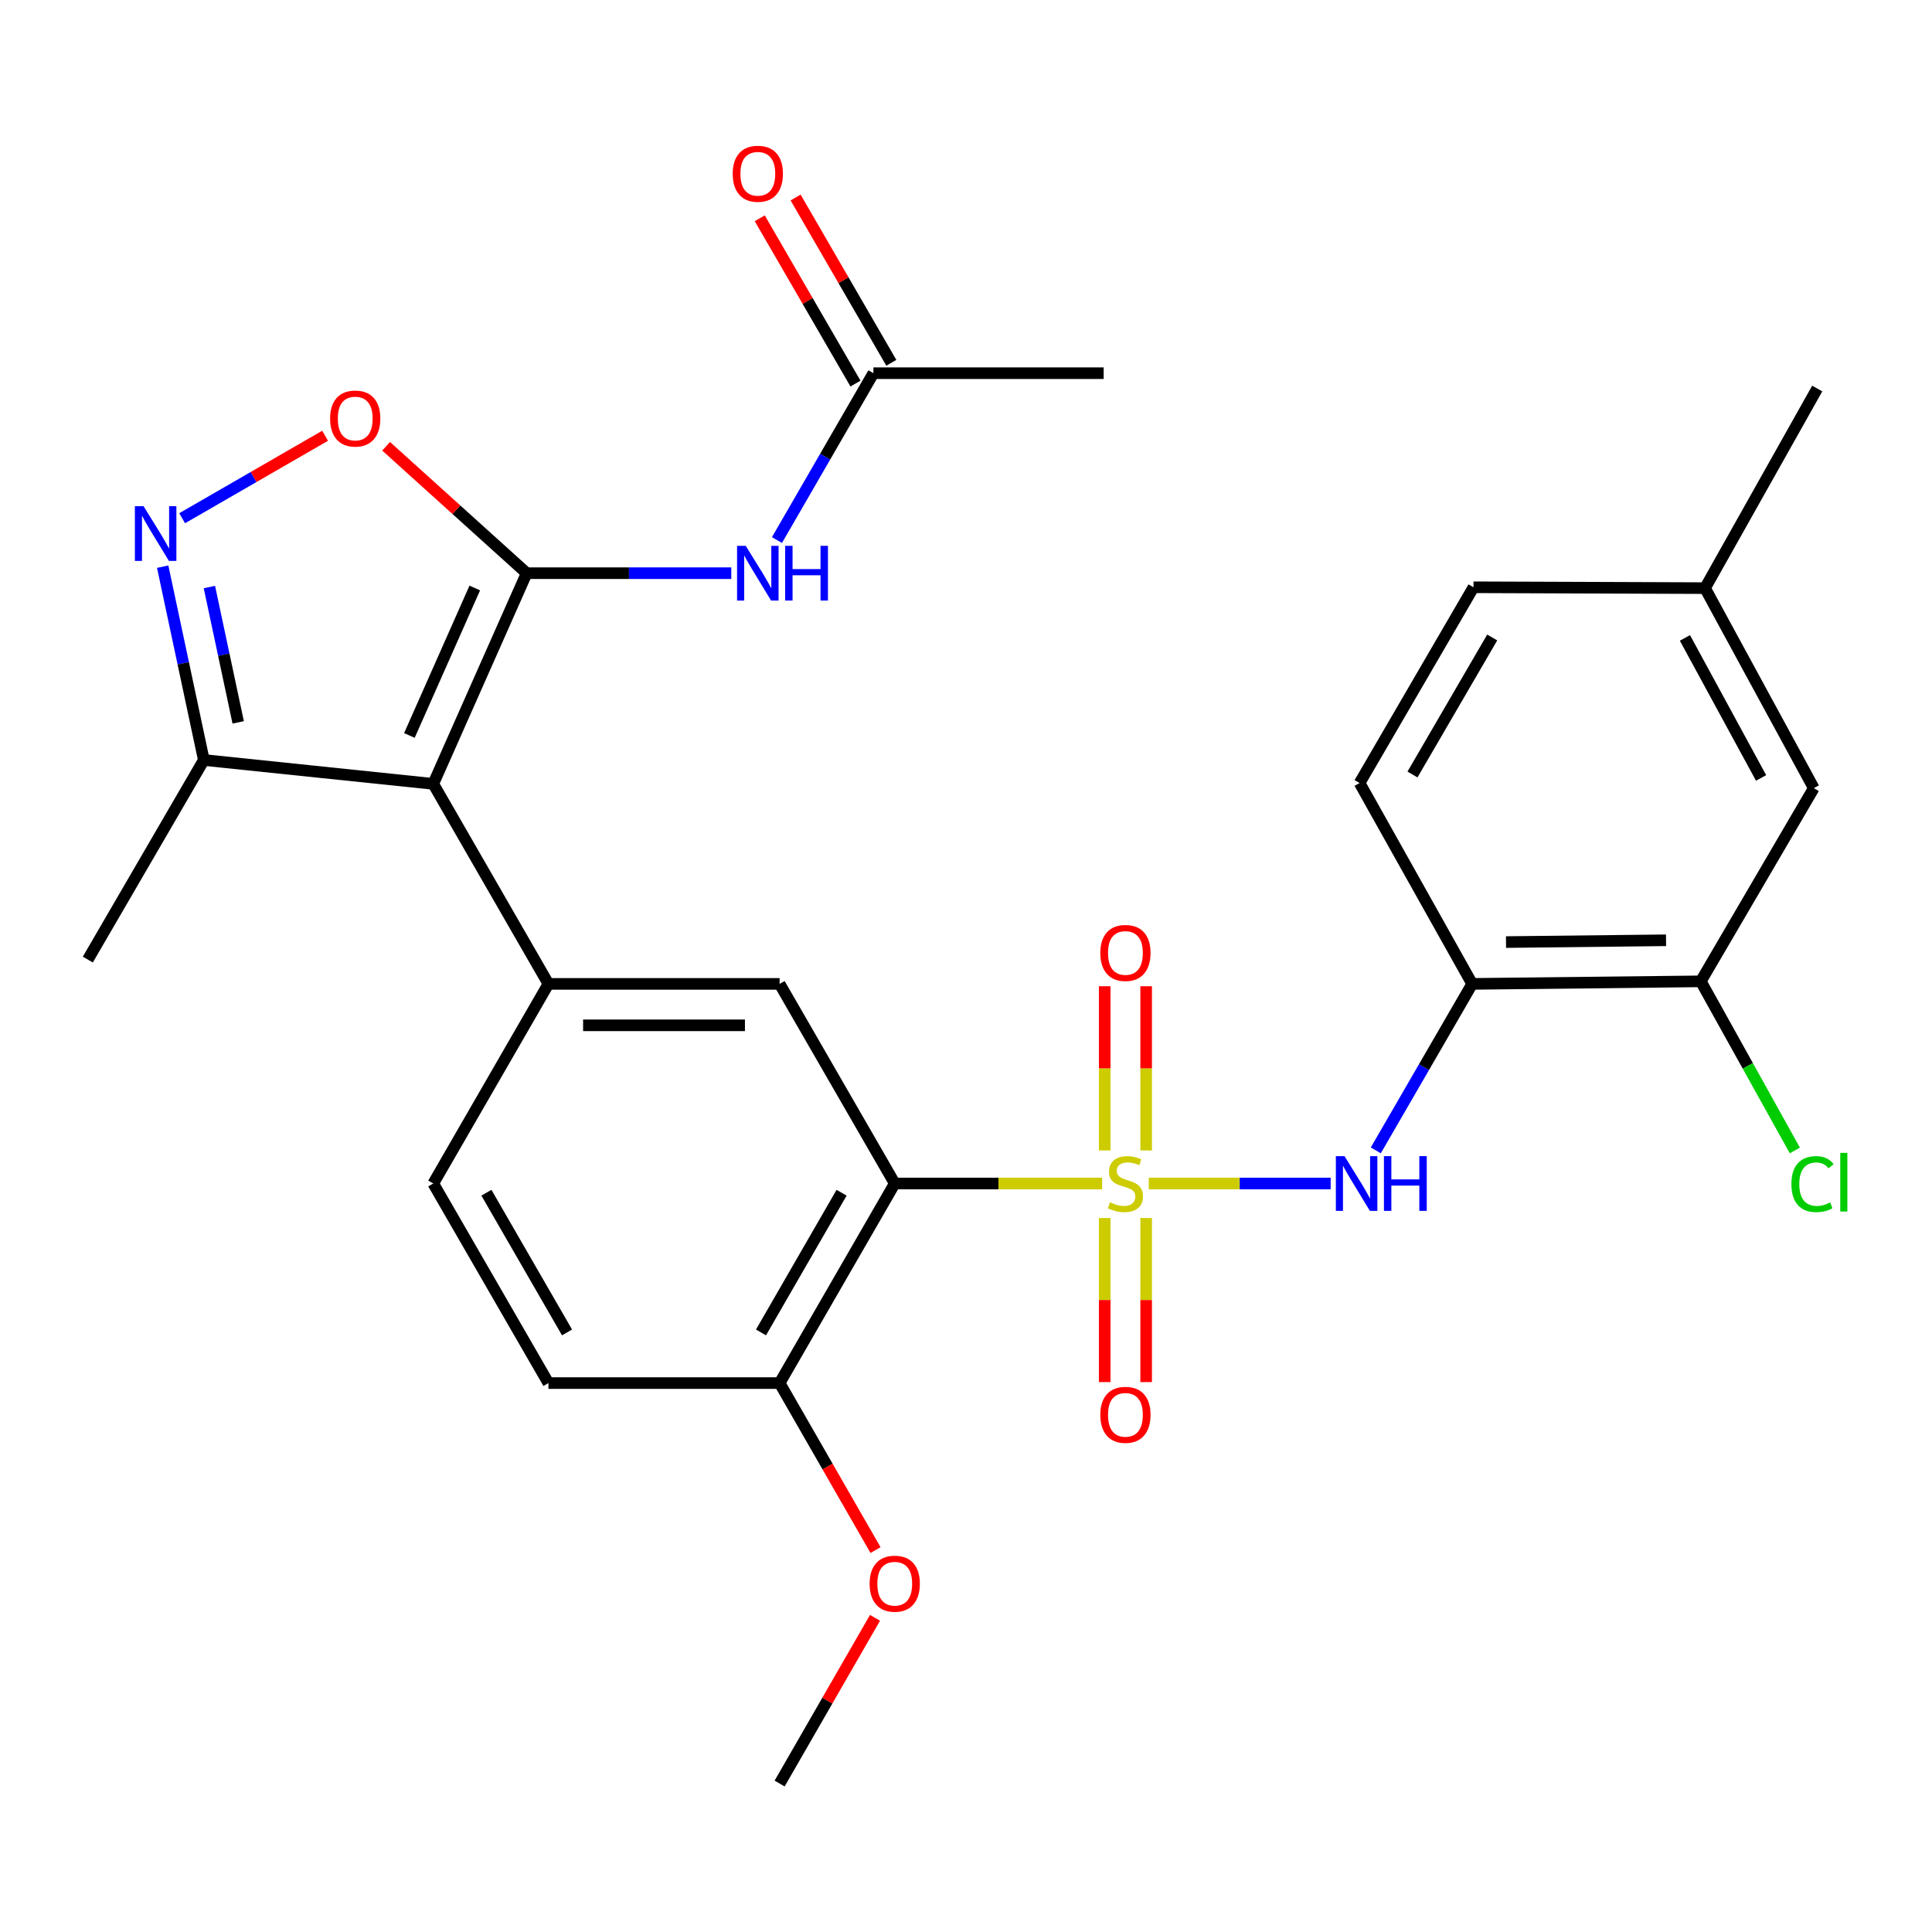 <?xml version='1.0' encoding='iso-8859-1'?>
<svg version='1.1' baseProfile='full'
              xmlns='http://www.w3.org/2000/svg'
                      xmlns:rdkit='http://www.rdkit.org/xml'
                      xmlns:xlink='http://www.w3.org/1999/xlink'
                  xml:space='preserve'
width='1000px' height='1000px' viewBox='0 0 1000 1000'>
<!-- END OF HEADER -->
<rect style='opacity:1.0;fill:#FFFFFF;stroke:none' width='1000' height='1000' x='0' y='0'> </rect>
<path class='bond-2' d='M 570.453,612.576 L 516.785,612.576' style='fill:none;fill-rule:evenodd;stroke:#CCCC00;stroke-width:6px;stroke-linecap:butt;stroke-linejoin:miter;stroke-opacity:1' />
<path class='bond-2' d='M 516.785,612.576 L 463.116,612.576' style='fill:none;fill-rule:evenodd;stroke:#000000;stroke-width:6px;stroke-linecap:butt;stroke-linejoin:miter;stroke-opacity:1' />
<path class='bond-4' d='M 594.59,612.576 L 641.671,612.576' style='fill:none;fill-rule:evenodd;stroke:#CCCC00;stroke-width:6px;stroke-linecap:butt;stroke-linejoin:miter;stroke-opacity:1' />
<path class='bond-4' d='M 641.671,612.576 L 688.752,612.576' style='fill:none;fill-rule:evenodd;stroke:#0000FF;stroke-width:6px;stroke-linecap:butt;stroke-linejoin:miter;stroke-opacity:1' />
<path class='bond-11' d='M 593.242,595.471 L 593.242,552.975' style='fill:none;fill-rule:evenodd;stroke:#CCCC00;stroke-width:6px;stroke-linecap:butt;stroke-linejoin:miter;stroke-opacity:1' />
<path class='bond-11' d='M 593.242,552.975 L 593.242,510.48' style='fill:none;fill-rule:evenodd;stroke:#FF0000;stroke-width:6px;stroke-linecap:butt;stroke-linejoin:miter;stroke-opacity:1' />
<path class='bond-11' d='M 571.795,595.471 L 571.795,552.975' style='fill:none;fill-rule:evenodd;stroke:#CCCC00;stroke-width:6px;stroke-linecap:butt;stroke-linejoin:miter;stroke-opacity:1' />
<path class='bond-11' d='M 571.795,552.975 L 571.795,510.48' style='fill:none;fill-rule:evenodd;stroke:#FF0000;stroke-width:6px;stroke-linecap:butt;stroke-linejoin:miter;stroke-opacity:1' />
<path class='bond-12' d='M 571.795,630.447 L 571.795,672.905' style='fill:none;fill-rule:evenodd;stroke:#CCCC00;stroke-width:6px;stroke-linecap:butt;stroke-linejoin:miter;stroke-opacity:1' />
<path class='bond-12' d='M 571.795,672.905 L 571.795,715.364' style='fill:none;fill-rule:evenodd;stroke:#FF0000;stroke-width:6px;stroke-linecap:butt;stroke-linejoin:miter;stroke-opacity:1' />
<path class='bond-12' d='M 593.242,630.447 L 593.242,672.905' style='fill:none;fill-rule:evenodd;stroke:#CCCC00;stroke-width:6px;stroke-linecap:butt;stroke-linejoin:miter;stroke-opacity:1' />
<path class='bond-12' d='M 593.242,672.905 L 593.242,715.364' style='fill:none;fill-rule:evenodd;stroke:#FF0000;stroke-width:6px;stroke-linecap:butt;stroke-linejoin:miter;stroke-opacity:1' />
<path class='bond-0' d='M 272.605,296.681 L 224.253,405.729' style='fill:none;fill-rule:evenodd;stroke:#000000;stroke-width:6px;stroke-linecap:butt;stroke-linejoin:miter;stroke-opacity:1' />
<path class='bond-0' d='M 245.746,304.345 L 211.9,380.678' style='fill:none;fill-rule:evenodd;stroke:#000000;stroke-width:6px;stroke-linecap:butt;stroke-linejoin:miter;stroke-opacity:1' />
<path class='bond-6' d='M 272.605,296.681 L 236.228,263.835' style='fill:none;fill-rule:evenodd;stroke:#000000;stroke-width:6px;stroke-linecap:butt;stroke-linejoin:miter;stroke-opacity:1' />
<path class='bond-6' d='M 236.228,263.835 L 199.85,230.989' style='fill:none;fill-rule:evenodd;stroke:#FF0000;stroke-width:6px;stroke-linecap:butt;stroke-linejoin:miter;stroke-opacity:1' />
<path class='bond-7' d='M 272.605,296.681 L 325.56,296.681' style='fill:none;fill-rule:evenodd;stroke:#000000;stroke-width:6px;stroke-linecap:butt;stroke-linejoin:miter;stroke-opacity:1' />
<path class='bond-7' d='M 325.56,296.681 L 378.514,296.681' style='fill:none;fill-rule:evenodd;stroke:#0000FF;stroke-width:6px;stroke-linecap:butt;stroke-linejoin:miter;stroke-opacity:1' />
<path class='bond-1' d='M 224.253,405.729 L 283.865,509.26' style='fill:none;fill-rule:evenodd;stroke:#000000;stroke-width:6px;stroke-linecap:butt;stroke-linejoin:miter;stroke-opacity:1' />
<path class='bond-9' d='M 224.253,405.729 L 105.507,393.373' style='fill:none;fill-rule:evenodd;stroke:#000000;stroke-width:6px;stroke-linecap:butt;stroke-linejoin:miter;stroke-opacity:1' />
<path class='bond-8' d='M 463.116,612.576 L 403.529,509.26' style='fill:none;fill-rule:evenodd;stroke:#000000;stroke-width:6px;stroke-linecap:butt;stroke-linejoin:miter;stroke-opacity:1' />
<path class='bond-15' d='M 463.116,612.576 L 403.529,715.88' style='fill:none;fill-rule:evenodd;stroke:#000000;stroke-width:6px;stroke-linecap:butt;stroke-linejoin:miter;stroke-opacity:1' />
<path class='bond-15' d='M 435.6,617.355 L 393.889,689.669' style='fill:none;fill-rule:evenodd;stroke:#000000;stroke-width:6px;stroke-linecap:butt;stroke-linejoin:miter;stroke-opacity:1' />
<path class='bond-3' d='M 283.865,509.26 L 403.529,509.26' style='fill:none;fill-rule:evenodd;stroke:#000000;stroke-width:6px;stroke-linecap:butt;stroke-linejoin:miter;stroke-opacity:1' />
<path class='bond-3' d='M 301.814,530.707 L 385.579,530.707' style='fill:none;fill-rule:evenodd;stroke:#000000;stroke-width:6px;stroke-linecap:butt;stroke-linejoin:miter;stroke-opacity:1' />
<path class='bond-29' d='M 283.865,509.26 L 224.253,612.576' style='fill:none;fill-rule:evenodd;stroke:#000000;stroke-width:6px;stroke-linecap:butt;stroke-linejoin:miter;stroke-opacity:1' />
<path class='bond-10' d='M 712.108,595.431 L 737.052,552.346' style='fill:none;fill-rule:evenodd;stroke:#0000FF;stroke-width:6px;stroke-linecap:butt;stroke-linejoin:miter;stroke-opacity:1' />
<path class='bond-10' d='M 737.052,552.346 L 761.996,509.26' style='fill:none;fill-rule:evenodd;stroke:#000000;stroke-width:6px;stroke-linecap:butt;stroke-linejoin:miter;stroke-opacity:1' />
<path class='bond-5' d='M 84.208,293.308 L 94.858,343.34' style='fill:none;fill-rule:evenodd;stroke:#0000FF;stroke-width:6px;stroke-linecap:butt;stroke-linejoin:miter;stroke-opacity:1' />
<path class='bond-5' d='M 94.858,343.34 L 105.507,393.373' style='fill:none;fill-rule:evenodd;stroke:#000000;stroke-width:6px;stroke-linecap:butt;stroke-linejoin:miter;stroke-opacity:1' />
<path class='bond-5' d='M 108.38,303.853 L 115.835,338.875' style='fill:none;fill-rule:evenodd;stroke:#0000FF;stroke-width:6px;stroke-linecap:butt;stroke-linejoin:miter;stroke-opacity:1' />
<path class='bond-5' d='M 115.835,338.875 L 123.289,373.898' style='fill:none;fill-rule:evenodd;stroke:#000000;stroke-width:6px;stroke-linecap:butt;stroke-linejoin:miter;stroke-opacity:1' />
<path class='bond-31' d='M 94.278,268.235 L 131.277,246.89' style='fill:none;fill-rule:evenodd;stroke:#0000FF;stroke-width:6px;stroke-linecap:butt;stroke-linejoin:miter;stroke-opacity:1' />
<path class='bond-31' d='M 131.277,246.89 L 168.275,225.544' style='fill:none;fill-rule:evenodd;stroke:#FF0000;stroke-width:6px;stroke-linecap:butt;stroke-linejoin:miter;stroke-opacity:1' />
<path class='bond-14' d='M 402.156,279.532 L 427.114,236.347' style='fill:none;fill-rule:evenodd;stroke:#0000FF;stroke-width:6px;stroke-linecap:butt;stroke-linejoin:miter;stroke-opacity:1' />
<path class='bond-14' d='M 427.114,236.347 L 452.071,193.163' style='fill:none;fill-rule:evenodd;stroke:#000000;stroke-width:6px;stroke-linecap:butt;stroke-linejoin:miter;stroke-opacity:1' />
<path class='bond-25' d='M 105.507,393.373 L 45.455,496.677' style='fill:none;fill-rule:evenodd;stroke:#000000;stroke-width:6px;stroke-linecap:butt;stroke-linejoin:miter;stroke-opacity:1' />
<path class='bond-13' d='M 761.996,509.26 L 880.326,507.937' style='fill:none;fill-rule:evenodd;stroke:#000000;stroke-width:6px;stroke-linecap:butt;stroke-linejoin:miter;stroke-opacity:1' />
<path class='bond-13' d='M 779.506,487.615 L 862.337,486.69' style='fill:none;fill-rule:evenodd;stroke:#000000;stroke-width:6px;stroke-linecap:butt;stroke-linejoin:miter;stroke-opacity:1' />
<path class='bond-18' d='M 761.996,509.26 L 703.719,405.288' style='fill:none;fill-rule:evenodd;stroke:#000000;stroke-width:6px;stroke-linecap:butt;stroke-linejoin:miter;stroke-opacity:1' />
<path class='bond-17' d='M 880.326,507.937 L 938.817,407.945' style='fill:none;fill-rule:evenodd;stroke:#000000;stroke-width:6px;stroke-linecap:butt;stroke-linejoin:miter;stroke-opacity:1' />
<path class='bond-21' d='M 880.326,507.937 L 904.668,551.706' style='fill:none;fill-rule:evenodd;stroke:#000000;stroke-width:6px;stroke-linecap:butt;stroke-linejoin:miter;stroke-opacity:1' />
<path class='bond-21' d='M 904.668,551.706 L 929.01,595.475' style='fill:none;fill-rule:evenodd;stroke:#00CC00;stroke-width:6px;stroke-linecap:butt;stroke-linejoin:miter;stroke-opacity:1' />
<path class='bond-19' d='M 461.351,187.788 L 436.576,145.008' style='fill:none;fill-rule:evenodd;stroke:#000000;stroke-width:6px;stroke-linecap:butt;stroke-linejoin:miter;stroke-opacity:1' />
<path class='bond-19' d='M 436.576,145.008 L 411.801,102.228' style='fill:none;fill-rule:evenodd;stroke:#FF0000;stroke-width:6px;stroke-linecap:butt;stroke-linejoin:miter;stroke-opacity:1' />
<path class='bond-19' d='M 442.791,198.537 L 418.016,155.757' style='fill:none;fill-rule:evenodd;stroke:#000000;stroke-width:6px;stroke-linecap:butt;stroke-linejoin:miter;stroke-opacity:1' />
<path class='bond-19' d='M 418.016,155.757 L 393.242,112.977' style='fill:none;fill-rule:evenodd;stroke:#FF0000;stroke-width:6px;stroke-linecap:butt;stroke-linejoin:miter;stroke-opacity:1' />
<path class='bond-26' d='M 452.071,193.163 L 571.258,193.163' style='fill:none;fill-rule:evenodd;stroke:#000000;stroke-width:6px;stroke-linecap:butt;stroke-linejoin:miter;stroke-opacity:1' />
<path class='bond-20' d='M 403.529,715.88 L 283.865,715.88' style='fill:none;fill-rule:evenodd;stroke:#000000;stroke-width:6px;stroke-linecap:butt;stroke-linejoin:miter;stroke-opacity:1' />
<path class='bond-24' d='M 403.529,715.88 L 428.352,759.103' style='fill:none;fill-rule:evenodd;stroke:#000000;stroke-width:6px;stroke-linecap:butt;stroke-linejoin:miter;stroke-opacity:1' />
<path class='bond-24' d='M 428.352,759.103 L 453.175,802.326' style='fill:none;fill-rule:evenodd;stroke:#FF0000;stroke-width:6px;stroke-linecap:butt;stroke-linejoin:miter;stroke-opacity:1' />
<path class='bond-16' d='M 224.253,612.576 L 283.865,715.88' style='fill:none;fill-rule:evenodd;stroke:#000000;stroke-width:6px;stroke-linecap:butt;stroke-linejoin:miter;stroke-opacity:1' />
<path class='bond-16' d='M 251.771,617.352 L 293.499,689.665' style='fill:none;fill-rule:evenodd;stroke:#000000;stroke-width:6px;stroke-linecap:butt;stroke-linejoin:miter;stroke-opacity:1' />
<path class='bond-30' d='M 938.817,407.945 L 882.518,304.414' style='fill:none;fill-rule:evenodd;stroke:#000000;stroke-width:6px;stroke-linecap:butt;stroke-linejoin:miter;stroke-opacity:1' />
<path class='bond-30' d='M 911.531,402.661 L 872.121,330.19' style='fill:none;fill-rule:evenodd;stroke:#000000;stroke-width:6px;stroke-linecap:butt;stroke-linejoin:miter;stroke-opacity:1' />
<path class='bond-23' d='M 703.719,405.288 L 762.675,303.974' style='fill:none;fill-rule:evenodd;stroke:#000000;stroke-width:6px;stroke-linecap:butt;stroke-linejoin:miter;stroke-opacity:1' />
<path class='bond-23' d='M 731.1,400.878 L 772.369,329.958' style='fill:none;fill-rule:evenodd;stroke:#000000;stroke-width:6px;stroke-linecap:butt;stroke-linejoin:miter;stroke-opacity:1' />
<path class='bond-22' d='M 882.518,304.414 L 762.675,303.974' style='fill:none;fill-rule:evenodd;stroke:#000000;stroke-width:6px;stroke-linecap:butt;stroke-linejoin:miter;stroke-opacity:1' />
<path class='bond-27' d='M 882.518,304.414 L 940.593,201.11' style='fill:none;fill-rule:evenodd;stroke:#000000;stroke-width:6px;stroke-linecap:butt;stroke-linejoin:miter;stroke-opacity:1' />
<path class='bond-28' d='M 452.901,837.384 L 428.215,880.27' style='fill:none;fill-rule:evenodd;stroke:#FF0000;stroke-width:6px;stroke-linecap:butt;stroke-linejoin:miter;stroke-opacity:1' />
<path class='bond-28' d='M 428.215,880.27 L 403.529,923.156' style='fill:none;fill-rule:evenodd;stroke:#000000;stroke-width:6px;stroke-linecap:butt;stroke-linejoin:miter;stroke-opacity:1' />
<path  class='atom-0' d='M 574.518 622.296
Q 574.838 622.416, 576.158 622.976
Q 577.478 623.536, 578.918 623.896
Q 580.398 624.216, 581.838 624.216
Q 584.518 624.216, 586.078 622.936
Q 587.638 621.616, 587.638 619.336
Q 587.638 617.776, 586.838 616.816
Q 586.078 615.856, 584.878 615.336
Q 583.678 614.816, 581.678 614.216
Q 579.158 613.456, 577.638 612.736
Q 576.158 612.016, 575.078 610.496
Q 574.038 608.976, 574.038 606.416
Q 574.038 602.856, 576.438 600.656
Q 578.878 598.456, 583.678 598.456
Q 586.958 598.456, 590.678 600.016
L 589.758 603.096
Q 586.358 601.696, 583.798 601.696
Q 581.038 601.696, 579.518 602.856
Q 577.998 603.976, 578.038 605.936
Q 578.038 607.456, 578.798 608.376
Q 579.598 609.296, 580.718 609.816
Q 581.878 610.336, 583.798 610.936
Q 586.358 611.736, 587.878 612.536
Q 589.398 613.336, 590.478 614.976
Q 591.598 616.576, 591.598 619.336
Q 591.598 623.256, 588.958 625.376
Q 586.358 627.456, 581.998 627.456
Q 579.478 627.456, 577.558 626.896
Q 575.678 626.376, 573.438 625.456
L 574.518 622.296
' fill='#CCCC00'/>
<path  class='atom-5' d='M 695.922 598.416
L 705.202 613.416
Q 706.122 614.896, 707.602 617.576
Q 709.082 620.256, 709.162 620.416
L 709.162 598.416
L 712.922 598.416
L 712.922 626.736
L 709.042 626.736
L 699.082 610.336
Q 697.922 608.416, 696.682 606.216
Q 695.482 604.016, 695.122 603.336
L 695.122 626.736
L 691.442 626.736
L 691.442 598.416
L 695.922 598.416
' fill='#0000FF'/>
<path  class='atom-5' d='M 716.322 598.416
L 720.162 598.416
L 720.162 610.456
L 734.642 610.456
L 734.642 598.416
L 738.482 598.416
L 738.482 626.736
L 734.642 626.736
L 734.642 613.656
L 720.162 613.656
L 720.162 626.736
L 716.322 626.736
L 716.322 598.416
' fill='#0000FF'/>
<path  class='atom-6' d='M 74.297 261.992
L 83.577 276.992
Q 84.497 278.472, 85.977 281.152
Q 87.457 283.832, 87.537 283.992
L 87.537 261.992
L 91.297 261.992
L 91.297 290.312
L 87.417 290.312
L 77.457 273.912
Q 76.297 271.992, 75.057 269.792
Q 73.857 267.592, 73.497 266.912
L 73.497 290.312
L 69.817 290.312
L 69.817 261.992
L 74.297 261.992
' fill='#0000FF'/>
<path  class='atom-7' d='M 170.861 216.632
Q 170.861 209.832, 174.221 206.032
Q 177.581 202.232, 183.861 202.232
Q 190.141 202.232, 193.501 206.032
Q 196.861 209.832, 196.861 216.632
Q 196.861 223.512, 193.461 227.432
Q 190.061 231.312, 183.861 231.312
Q 177.621 231.312, 174.221 227.432
Q 170.861 223.552, 170.861 216.632
M 183.861 228.112
Q 188.181 228.112, 190.501 225.232
Q 192.861 222.312, 192.861 216.632
Q 192.861 211.072, 190.501 208.272
Q 188.181 205.432, 183.861 205.432
Q 179.541 205.432, 177.181 208.232
Q 174.861 211.032, 174.861 216.632
Q 174.861 222.352, 177.181 225.232
Q 179.541 228.112, 183.861 228.112
' fill='#FF0000'/>
<path  class='atom-8' d='M 385.985 282.521
L 395.265 297.521
Q 396.185 299.001, 397.665 301.681
Q 399.145 304.361, 399.225 304.521
L 399.225 282.521
L 402.985 282.521
L 402.985 310.841
L 399.105 310.841
L 389.145 294.441
Q 387.985 292.521, 386.745 290.321
Q 385.545 288.121, 385.185 287.441
L 385.185 310.841
L 381.505 310.841
L 381.505 282.521
L 385.985 282.521
' fill='#0000FF'/>
<path  class='atom-8' d='M 406.385 282.521
L 410.225 282.521
L 410.225 294.561
L 424.705 294.561
L 424.705 282.521
L 428.545 282.521
L 428.545 310.841
L 424.705 310.841
L 424.705 297.761
L 410.225 297.761
L 410.225 310.841
L 406.385 310.841
L 406.385 282.521
' fill='#0000FF'/>
<path  class='atom-12' d='M 569.518 493.242
Q 569.518 486.442, 572.878 482.642
Q 576.238 478.842, 582.518 478.842
Q 588.798 478.842, 592.158 482.642
Q 595.518 486.442, 595.518 493.242
Q 595.518 500.122, 592.118 504.042
Q 588.718 507.922, 582.518 507.922
Q 576.278 507.922, 572.878 504.042
Q 569.518 500.162, 569.518 493.242
M 582.518 504.722
Q 586.838 504.722, 589.158 501.842
Q 591.518 498.922, 591.518 493.242
Q 591.518 487.682, 589.158 484.882
Q 586.838 482.042, 582.518 482.042
Q 578.198 482.042, 575.838 484.842
Q 573.518 487.642, 573.518 493.242
Q 573.518 498.962, 575.838 501.842
Q 578.198 504.722, 582.518 504.722
' fill='#FF0000'/>
<path  class='atom-13' d='M 569.518 732.308
Q 569.518 725.508, 572.878 721.708
Q 576.238 717.908, 582.518 717.908
Q 588.798 717.908, 592.158 721.708
Q 595.518 725.508, 595.518 732.308
Q 595.518 739.188, 592.118 743.108
Q 588.718 746.988, 582.518 746.988
Q 576.278 746.988, 572.878 743.108
Q 569.518 739.228, 569.518 732.308
M 582.518 743.788
Q 586.838 743.788, 589.158 740.908
Q 591.518 737.988, 591.518 732.308
Q 591.518 726.748, 589.158 723.948
Q 586.838 721.108, 582.518 721.108
Q 578.198 721.108, 575.838 723.908
Q 573.518 726.708, 573.518 732.308
Q 573.518 738.028, 575.838 740.908
Q 578.198 743.788, 582.518 743.788
' fill='#FF0000'/>
<path  class='atom-20' d='M 379.245 89.938
Q 379.245 83.138, 382.605 79.338
Q 385.965 75.538, 392.245 75.538
Q 398.525 75.538, 401.885 79.338
Q 405.245 83.138, 405.245 89.938
Q 405.245 96.818, 401.845 100.738
Q 398.445 104.618, 392.245 104.618
Q 386.005 104.618, 382.605 100.738
Q 379.245 96.858, 379.245 89.938
M 392.245 101.418
Q 396.565 101.418, 398.885 98.538
Q 401.245 95.618, 401.245 89.938
Q 401.245 84.378, 398.885 81.578
Q 396.565 78.738, 392.245 78.738
Q 387.925 78.738, 385.565 81.538
Q 383.245 84.338, 383.245 89.938
Q 383.245 95.658, 385.565 98.538
Q 387.925 101.418, 392.245 101.418
' fill='#FF0000'/>
<path  class='atom-22' d='M 927.23 612.889
Q 927.23 605.849, 930.51 602.169
Q 933.83 598.449, 940.11 598.449
Q 945.95 598.449, 949.07 602.569
L 946.43 604.729
Q 944.15 601.729, 940.11 601.729
Q 935.83 601.729, 933.55 604.609
Q 931.31 607.449, 931.31 612.889
Q 931.31 618.489, 933.63 621.369
Q 935.99 624.249, 940.55 624.249
Q 943.67 624.249, 947.31 622.369
L 948.43 625.369
Q 946.95 626.329, 944.71 626.889
Q 942.47 627.449, 939.99 627.449
Q 933.83 627.449, 930.51 623.689
Q 927.23 619.929, 927.23 612.889
' fill='#00CC00'/>
<path  class='atom-22' d='M 952.51 596.729
L 956.19 596.729
L 956.19 627.089
L 952.51 627.089
L 952.51 596.729
' fill='#00CC00'/>
<path  class='atom-25' d='M 450.116 819.718
Q 450.116 812.918, 453.476 809.118
Q 456.836 805.318, 463.116 805.318
Q 469.396 805.318, 472.756 809.118
Q 476.116 812.918, 476.116 819.718
Q 476.116 826.598, 472.716 830.518
Q 469.316 834.398, 463.116 834.398
Q 456.876 834.398, 453.476 830.518
Q 450.116 826.638, 450.116 819.718
M 463.116 831.198
Q 467.436 831.198, 469.756 828.318
Q 472.116 825.398, 472.116 819.718
Q 472.116 814.158, 469.756 811.358
Q 467.436 808.518, 463.116 808.518
Q 458.796 808.518, 456.436 811.318
Q 454.116 814.118, 454.116 819.718
Q 454.116 825.438, 456.436 828.318
Q 458.796 831.198, 463.116 831.198
' fill='#FF0000'/>
</svg>
